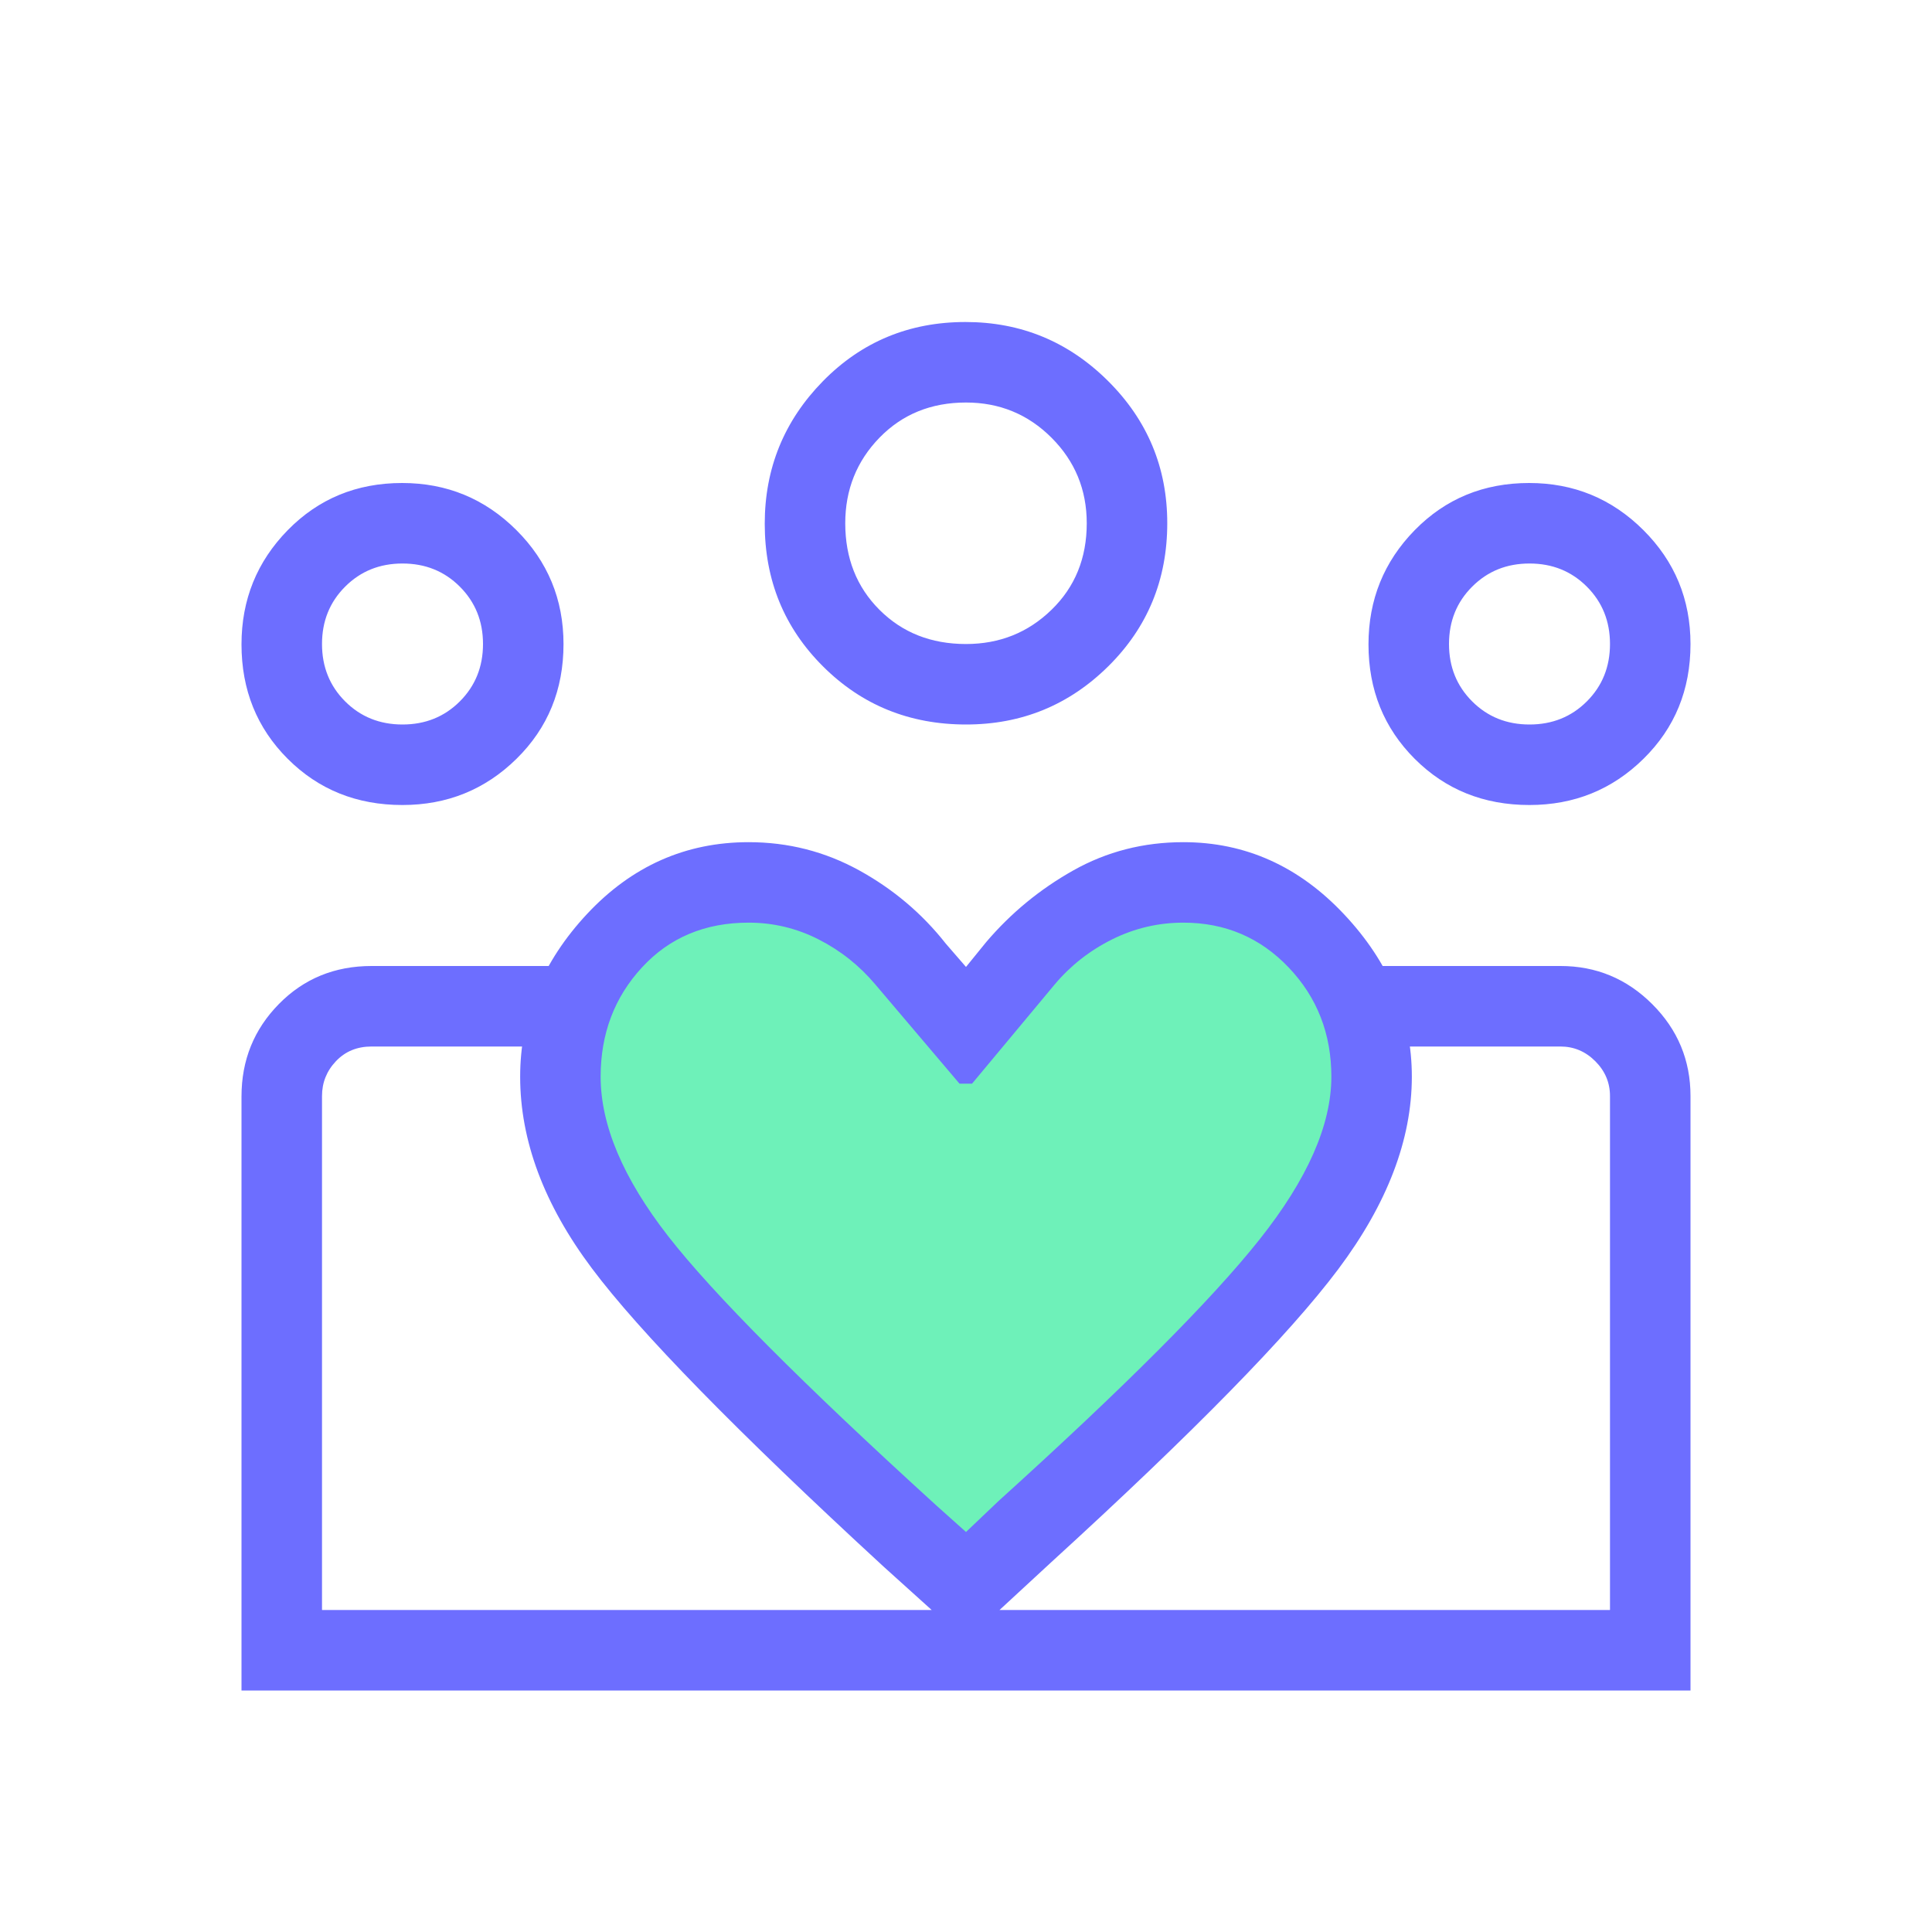 <svg width="64" height="64" viewBox="0 0 64 64" fill="none" xmlns="http://www.w3.org/2000/svg">
<path d="M21 31C26.6 26.6 30.666 31.5 32 34.5C36.999 28 41 27.5 44.5 32C47.3 35.6 44.333 40.5 42.5 42.5L32 52.5L24.5 45.5C21 42.5 15.4 35.4 21 31Z" fill="#6EF1B9"/>
<mask id="mask0_9293_3071" style="mask-type:alpha" maskUnits="userSpaceOnUse" x="0" y="0" width="64" height="64">
<rect width="64" height="64" fill="#D9D9D9"/>
</mask>
<g mask="url(#mask0_9293_3071)">
<path d="M50.667 24C51.422 24 52.056 23.745 52.567 23.234C53.078 22.723 53.333 22.089 53.333 21.334C53.333 20.578 53.078 19.945 52.567 19.434C52.056 18.922 51.422 18.667 50.667 18.667C49.911 18.667 49.278 18.922 48.767 19.434C48.256 19.945 48 20.578 48 21.334C48 22.089 48.256 22.723 48.767 23.234C49.278 23.745 49.911 24 50.667 24ZM50.663 26.667C49.151 26.667 47.884 26.157 46.864 25.137C45.844 24.117 45.333 22.853 45.333 21.346C45.333 19.867 45.843 18.607 46.863 17.564C47.883 16.522 49.147 16 50.655 16C52.133 16 53.393 16.519 54.436 17.557C55.479 18.595 56 19.855 56 21.337C56 22.849 55.481 24.116 54.443 25.136C53.406 26.157 52.146 26.667 50.663 26.667ZM32 21.334C33.111 21.334 34.056 20.956 34.833 20.2C35.611 19.445 36 18.489 36 17.334C36 16.223 35.611 15.278 34.833 14.5C34.056 13.723 33.111 13.334 32 13.334C30.844 13.334 29.889 13.723 29.133 14.5C28.378 15.278 28 16.223 28 17.334C28 18.489 28.378 19.445 29.133 20.2C29.889 20.956 30.844 21.334 32 21.334ZM32.003 24C30.131 24 28.551 23.359 27.264 22.076C25.977 20.794 25.333 19.219 25.333 17.35C25.333 15.513 25.975 13.94 27.257 12.631C28.54 11.322 30.115 10.667 31.983 10.667C33.82 10.667 35.393 11.317 36.703 12.618C38.012 13.919 38.667 15.49 38.667 17.33C38.667 19.203 38.016 20.782 36.715 22.07C35.414 23.357 33.844 24 32.003 24ZM19.897 35.667C19.897 37.274 20.643 39.034 22.133 40.949C23.624 42.864 26.588 45.84 31.025 49.877L32 50.749L33.077 49.724C37.254 45.946 40.137 43.058 41.723 41.06C43.31 39.063 44.103 37.265 44.103 35.667C44.103 34.244 43.631 33.038 42.689 32.049C41.746 31.059 40.583 30.564 39.2 30.564C38.369 30.564 37.583 30.749 36.841 31.118C36.099 31.488 35.465 31.985 34.939 32.61L32.2 35.898H31.785L28.995 32.61C28.468 31.985 27.842 31.488 27.115 31.118C26.389 30.749 25.617 30.564 24.8 30.564C23.354 30.564 22.176 31.059 21.265 32.049C20.353 33.038 19.897 34.244 19.897 35.667ZM17.231 35.667C17.231 33.653 17.971 31.855 19.451 30.272C20.932 28.689 22.715 27.898 24.8 27.898C26.109 27.898 27.329 28.209 28.459 28.831C29.589 29.453 30.547 30.263 31.333 31.262L32 32.031L32.667 31.21C33.487 30.246 34.451 29.453 35.559 28.831C36.667 28.209 37.88 27.898 39.2 27.898C41.251 27.898 43.026 28.694 44.523 30.286C46.021 31.878 46.769 33.672 46.769 35.667C46.769 37.749 45.956 39.875 44.331 42.044C42.705 44.213 39.538 47.446 34.831 51.744L32 54.359L29.272 51.898C24.407 47.419 21.184 44.123 19.603 42.01C18.021 39.898 17.231 37.783 17.231 35.667ZM13.333 24C14.089 24 14.722 23.745 15.233 23.234C15.744 22.723 16 22.089 16 21.334C16 20.578 15.744 19.945 15.233 19.434C14.722 18.922 14.089 18.667 13.333 18.667C12.578 18.667 11.944 18.922 11.433 19.434C10.922 19.945 10.667 20.578 10.667 21.334C10.667 22.089 10.922 22.723 11.433 23.234C11.944 23.745 12.578 24 13.333 24ZM32.2 56V53.334H53.333V36.308C53.333 35.864 53.171 35.479 52.846 35.154C52.521 34.829 52.136 34.667 51.692 34.667H45.672V32H51.692C52.877 32 53.891 32.422 54.735 33.266C55.578 34.109 56 35.123 56 36.308V56H32.2ZM10.667 53.334H32.2V56H8V36.322C8 35.12 8.413 34.099 9.239 33.259C10.064 32.42 11.087 32 12.308 32H18.328V34.667H12.308C11.829 34.667 11.436 34.829 11.128 35.154C10.82 35.479 10.667 35.864 10.667 36.308V53.334ZM13.33 26.667C11.818 26.667 10.551 26.157 9.531 25.137C8.51 24.117 8 22.853 8 21.346C8 19.867 8.51 18.607 9.53 17.564C10.55 16.522 11.814 16 13.321 16C14.8 16 16.06 16.519 17.103 17.557C18.145 18.595 18.667 19.855 18.667 21.337C18.667 22.849 18.148 24.116 17.11 25.136C16.072 26.157 14.812 26.667 13.33 26.667Z" fill="#6D6EFF"/>
</g>
</svg>
